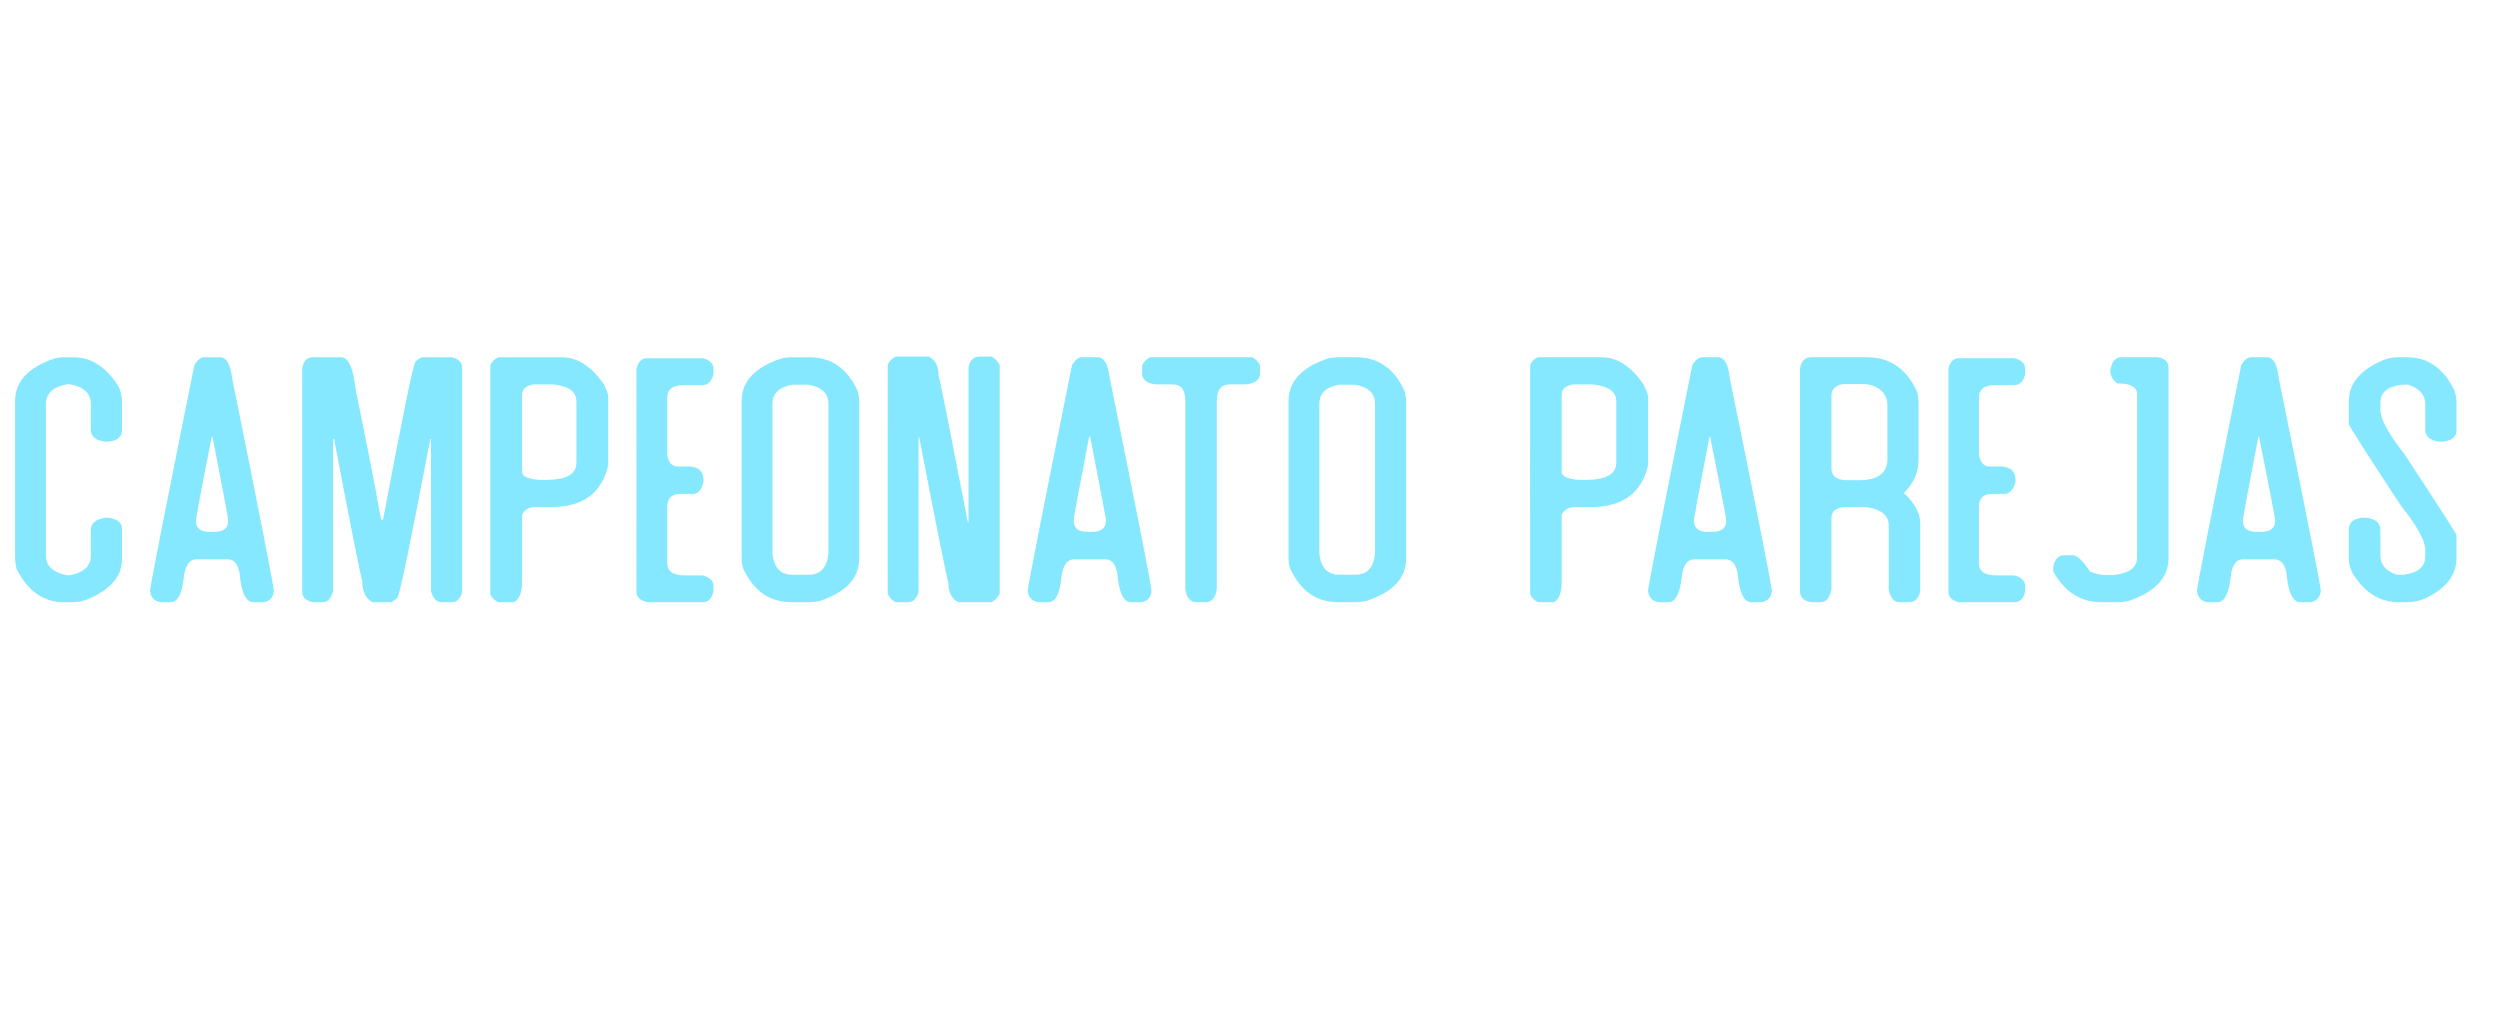<svg xmlns="http://www.w3.org/2000/svg" version="1.1" width="746px" height="304px" viewBox="0 0 746 304"><desc>campeonato parejas</desc><defs/><g id="Polygon39967"><path d="m16.5 106.9c1-.2 1.8-.3 2.4-.3c0 0 3.1 0 3.1 0c5.1 0 9.5 2.8 13.1 8.3c.9 1.5 1.3 3.2 1.3 4.8c0 0 0 8.8 0 8.8c0 1.8-1.3 2.9-3.9 3.3c0 0-1.2 0-1.2 0c-2.8-.4-4.2-1.6-4.2-3.6c0 0 0-7.7 0-7.7c0-3.2-2.2-5.2-6.7-5.9c-4.4.7-6.7 2.7-6.7 5.9c0 0 0 45.3 0 45.3c0 3.2 2.3 5.2 6.7 5.9c4.5-.7 6.7-2.7 6.7-5.9c0 0 0-7.7 0-7.7c0-1.9 1.4-3.1 4.2-3.6c0 0 1.2 0 1.2 0c2.6.4 3.9 1.5 3.9 3.3c0 0 0 9.1 0 9.1c0 5.5-4 9.7-11.8 12.5c-1.2.2-2.2.3-2.9.3c0 0-2.6 0-2.6 0c-6 0-10.7-3.2-14.1-9.8c-.4-1.3-.5-2.8-.5-4.3c0 0 0-45.9 0-45.9c0-5.9 4-10.2 12-12.8c0 0 0 0 0 0zm41.5 2c1-1.5 1.9-2.3 2.9-2.3c0 0 4.7 0 4.7 0c2 0 3.2 2.1 3.7 6.4c8.3 41 12.4 62.1 12.4 63.1c0 0 0 .5 0 .5c-.3 1.8-1.3 2.8-3 3.1c0 0-3.1 0-3.1 0c-2.2 0-3.6-2.8-4.1-8.6c-.5-2.8-1.7-4.2-3.6-4.2c0 0-9.2 0-9.2 0c-2.2 0-3.5 1.9-3.9 5.7c-.5 4.7-1.8 7.1-3.9 7.1c0 0-3 0-3 0c-1.7-.3-2.8-1.3-3.1-3.1c0 0 0-.5 0-.5c0-1 4.4-23.4 13.2-67.2c0 0 0 0 0 0zm5.2 21.4c-3.2 16-4.7 24.3-4.7 24.9c0 0 0 .2 0 .2c0 2.2 1.3 3.3 4 3.3c0 0 1.5 0 1.5 0c2.7 0 4.1-1.1 4.1-3.3c0 0 0-.2 0-.2c0-.6-1.6-8.9-4.7-24.9c0 0-.2 0-.2 0zm27-20.6c.5-2.1 1.5-3.1 3.1-3.1c0 0 8.4 0 8.4 0c2.3 0 3.7 3.2 4.4 9.5c3.2 15.6 5.8 28.6 7.6 39c0 0 .6 0 .6 0c5.9-31.5 9.2-47.2 9.7-47.2c.9-.9 1.7-1.3 2.3-1.3c0 0 8.5 0 8.5 0c2.1.5 3.1 1.6 3.1 3.1c0 0 0 66.9 0 66.9c-.5 2.1-1.6 3.1-3.1 3.1c0 0-3.1 0-3.1 0c-1.4 0-2.5-1.1-3.1-3.3c.03.01 0-45.4 0-45.4c0 0-.2-.02-.2 0c-5.8 30.5-9.1 46.3-9.8 47.4c.03.03-1.8 1.3-1.8 1.3c0 0-5.58.02-5.6 0c-2-1-3.1-3.1-3.1-6.4c-.2-.1-3.1-14.2-8.4-42.3c-.05-.02-.3 0-.3 0c0 0-.03 45.41 0 45.4c-.6 2.2-1.6 3.3-3.1 3.3c0 0-3 0-3 0c-2.1-.5-3.1-1.5-3.1-3.1c-.04.03 0-66.9 0-66.9c0 0-.04 0 0 0zm56.1-.7c.5-1.1 1.3-1.9 2.4-2.4c0 0 19 0 19 0c4.6 0 8.8 2.7 12.5 8.1c.9 1.8 1.3 3.1 1.3 3.8c0 0 0 20.3 0 20.3c-1.9 8.3-7.5 12.5-16.9 12.5c0 0-4.8 0-4.8 0c-2 0-3.3.8-4 2.4c0 0 0 19.9 0 19.9c0 3.1-.8 5.2-2.4 6.1c0 0-4.7 0-4.7 0c-1.1-.5-1.9-1.3-2.4-2.3c.01-.04 0-68.4 0-68.4c0 0 .01-.03 0 0zm12.9 5.7c-2.3.4-3.4 1.4-3.4 3.1c0 0 0 23 0 23c0 1.4 1.7 2.1 5.1 2.4c0 0 2 0 2 0c6.1 0 9.1-1.7 9.1-5.1c0 0 0-18.3 0-18.3c0-3-2.3-4.6-7-5.1c-.04.05-5.8 0-5.8 0c0 0-.03.05 0 0zm30.7-4.7c.6-2.1 1.6-3.1 3.2-3.1c0 0 16.6 0 16.6 0c2.1.5 3.2 1.6 3.2 3.1c0 0 0 1.7 0 1.7c-.6 2.1-1.6 3.2-3.2 3.2c0 0-5.5 0-5.5 0c-3.4 0-5.1 1.2-5.1 3.8c0 0 0 16.9 0 16.9c.3 2.4 1.4 3.6 3.1 3.6c0 0 3 0 3 0c3.1 0 4.7 1.3 4.7 3.9c0 0 0 .9 0 .9c-.6 2.3-1.7 3.4-3.3 3.4c0 0-3.6 0-3.6 0c-2.6 0-3.9 1.3-3.9 3.8c0 0 0 16.7 0 16.7c0 2.6 1.7 3.8 5.1 3.8c0 0 5.5 0 5.5 0c2.1.6 3.2 1.6 3.2 3.2c0 0 0 1.7 0 1.7c-.6 2.1-1.6 3.1-3.2 3.1c0 0-16.6 0-16.6 0c-2.1-.5-3.2-1.6-3.2-3.1c.04-.03 0-66.6 0-66.6c0 0 .04.03 0 0zm43.5-3.1c1.1-.2 2-.3 2.8-.3c0 0 5.3 0 5.3 0c6.5 0 11.3 3.3 14.4 10c.4 1.2.5 2.2.5 3.1c0 0 0 46.9 0 46.9c0 6-4 10.2-12 12.8c-1.2.2-2.1.3-2.9.3c0 0-5.3 0-5.3 0c-6.5 0-11.3-3.3-14.4-10c-.4-1.2-.5-2.2-.5-3.1c0 0 0-46.9 0-46.9c0-5.9 4-10.2 12.1-12.8c0 0 0 0 0 0zm3 7.9c-3.9.7-5.9 2.6-5.9 5.7c0 0 0 44.6 0 44.6c.4 4.3 2.4 6.4 5.9 6.4c0 0 4.9 0 4.9 0c3.5 0 5.5-2.1 5.9-6.4c0 0 0-44.6 0-44.6c0-3.1-2-5-5.9-5.7c-.03.01-4.9 0-4.9 0c0 0 .04.01 0 0zm28.5-5.9c.5-1.2 1.3-2 2.4-2.5c0 0 9.8 0 9.8 0c2 .9 3 2.9 3 5.9c.2.1 3.1 14.6 8.7 43.5c-.03 0 .2 0 .2 0c0 0 0-46.16 0-46.2c.4-2.1 1.6-3.2 3.3-3.2c0 0 3.5 0 3.5 0c1.1.5 1.9 1.4 2.5 2.5c0 0 0 68.3 0 68.3c-.6 1.2-1.4 2-2.5 2.5c0 0-9.8 0-9.8 0c-2-.9-3-2.9-3-5.9c-.5-1.3-3.4-15.8-8.7-43.3c.04.03-.2 0-.2 0c0 0-.04 45.96 0 46c-.5 2.1-1.5 3.2-3.3 3.2c0 0-3.5 0-3.5 0c-1.1-.5-1.9-1.4-2.4-2.5c-.05.05 0-68.3 0-68.3c0 0-.05-.05 0 0zm55 0c1-1.5 1.9-2.3 2.9-2.3c0 0 4.7 0 4.7 0c2 0 3.2 2.1 3.7 6.4c8.3 41 12.4 62.1 12.4 63.1c0 0 0 .5 0 .5c-.3 1.8-1.3 2.8-3 3.1c0 0-3.1 0-3.1 0c-2.2 0-3.6-2.8-4.1-8.6c-.5-2.8-1.7-4.2-3.6-4.2c0 0-9.2 0-9.2 0c-2.3 0-3.5 1.9-3.9 5.7c-.5 4.7-1.8 7.1-3.9 7.1c0 0-3 0-3 0c-1.7-.3-2.8-1.3-3.1-3.1c0 0 0-.5 0-.5c0-1 4.4-23.4 13.2-67.2c0 0 0 0 0 0zm5.1 21.4c-3.1 16-4.6 24.3-4.6 24.9c0 0 0 .2 0 .2c0 2.2 1.3 3.3 4 3.3c0 0 1.5 0 1.5 0c2.7 0 4.1-1.1 4.1-3.3c0 0 0-.2 0-.2c0-.6-1.6-8.9-4.7-24.9c0 0-.3 0-.3 0zm15.8-21.3c.5-1.1 1.4-1.9 2.4-2.4c0 0 30.4 0 30.4 0c1.1.5 1.9 1.3 2.4 2.4c0 0 0 2.4 0 2.4c0 1.9-1.4 3-4.2 3.3c0 0-4.8 0-4.8 0c-2.6 0-3.9 1.6-3.9 4.8c0 0 0 56.3 0 56.3c-.4 2.6-1.5 3.9-3.3 3.9c0 0-2.7 0-2.7 0c-1.9 0-3-1.3-3.4-3.9c0 0 0-56.3 0-56.3c0-3.2-1.3-4.8-3.8-4.8c0 0-4.9 0-4.9 0c-2.8-.3-4.2-1.4-4.2-3.3c.03.04 0-2.4 0-2.4c0 0 .03.02 0 0zm55.7-2.1c1.2-.2 2.1-.3 2.8-.3c0 0 5.4 0 5.4 0c6.5 0 11.3 3.3 14.4 10c.3 1.2.5 2.2.5 3.1c0 0 0 46.9 0 46.9c0 6-4 10.2-12.1 12.8c-1.1.2-2.1.3-2.8.3c0 0-5.4 0-5.4 0c-6.4 0-11.2-3.3-14.3-10c-.4-1.2-.5-2.2-.5-3.1c0 0 0-46.9 0-46.9c0-5.9 4-10.2 12-12.8c0 0 0 0 0 0zm3.1 7.9c-4 .7-5.9 2.6-5.9 5.7c0 0 0 44.6 0 44.6c.4 4.3 2.4 6.4 5.9 6.4c0 0 4.8 0 4.8 0c3.6 0 5.5-2.1 5.9-6.4c0 0 0-44.6 0-44.6c0-3.1-1.9-5-5.9-5.7c.05.01-4.8 0-4.8 0c0 0 .02.01 0 0zm57-5.8c.4-1.1 1.2-1.9 2.3-2.4c0 0 19 0 19 0c4.7 0 8.8 2.7 12.5 8.1c.9 1.8 1.4 3.1 1.4 3.8c0 0 0 20.3 0 20.3c-1.9 8.3-7.6 12.5-16.9 12.5c0 0-4.8 0-4.8 0c-2 0-3.4.8-4.1 2.4c0 0 0 19.9 0 19.9c0 3.1-.7 5.2-2.3 6.1c0 0-4.8 0-4.8 0c-1-.5-1.8-1.3-2.3-2.3c-.04-.04 0-68.4 0-68.4c0 0-.04-.03 0 0zm12.8 5.7c-2.2.4-3.4 1.4-3.4 3.1c0 0 0 23 0 23c0 1.4 1.7 2.1 5.1 2.4c0 0 2 0 2 0c6.1 0 9.2-1.7 9.2-5.1c0 0 0-18.3 0-18.3c0-3-2.4-4.6-7.1-5.1c0 .05-5.8 0-5.8 0c0 0 .01.05 0 0zm35.6-5.8c1-1.5 1.9-2.3 2.9-2.3c0 0 4.7 0 4.7 0c1.9 0 3.2 2.1 3.6 6.4c8.4 41 12.5 62.1 12.5 63.1c0 0 0 .5 0 .5c-.3 1.8-1.3 2.8-3 3.1c0 0-3.1 0-3.1 0c-2.2 0-3.6-2.8-4.1-8.6c-.5-2.8-1.7-4.2-3.7-4.2c0 0-9.2 0-9.2 0c-2.2 0-3.5 1.9-3.8 5.7c-.6 4.7-1.9 7.1-3.9 7.1c0 0-3 0-3 0c-1.8-.3-2.8-1.3-3.1-3.1c0 0 0-.5 0-.5c0-1 4.4-23.4 13.2-67.2c0 0 0 0 0 0zm5.1 21.4c-3.1 16-4.6 24.3-4.6 24.9c0 0 0 .2 0 .2c0 2.2 1.3 3.3 4 3.3c0 0 1.5 0 1.5 0c2.7 0 4.1-1.1 4.1-3.3c0 0 0-.2 0-.2c0-.6-1.6-8.9-4.8-24.9c0 0-.2 0-.2 0zm27-20.3c.4-2.3 1.5-3.4 3.4-3.4c0 0 16.6 0 16.6 0c6.9 0 11.9 3.5 15 10.4c.3 1.3.4 2.4.4 3.2c0 0 0 16.9 0 16.9c0 3.9-1.5 7.2-4.4 10c3.2 3 4.9 6 4.9 9.1c0 0 0 20.1 0 20.1c-.4 2.3-1.6 3.4-3.5 3.4c0 0-2.7 0-2.7 0c-1.7 0-2.7-1.3-3.2-3.8c0 0 0-19.1 0-19.1c0-3.1-2.4-5-7.2-5.5c0 0-6.4 0-6.4 0c-2.3.4-3.5 1.4-3.5 3.2c0 0 0 21.4 0 21.4c-.5 2.5-1.6 3.8-3.2 3.8c0 0-2.8 0-2.8 0c-2.2-.3-3.4-1.4-3.4-3.4c.03.05 0-66.3 0-66.3c0 0 .03-.02 0 0zm12.9 4.6c-2.3.4-3.5 1.5-3.5 3.5c0 0 0 21.6 0 21.6c0 2.4 1.6 3.6 4.8 3.6c0 0 3.4 0 3.4 0c5.7 0 8.5-2.1 8.5-6.4c0 0 0-15.9 0-15.9c0-3-1.6-5.1-4.9-6.1c-.9-.2-1.7-.3-2.3-.3c0 .04-6 0-6 0c0 0 .05.04 0 0zm31.4-4.6c.5-2.1 1.6-3.1 3.1-3.1c0 0 16.6 0 16.6 0c2.1.5 3.2 1.6 3.2 3.1c0 0 0 1.7 0 1.7c-.5 2.1-1.6 3.2-3.2 3.2c0 0-5.5 0-5.5 0c-3.4 0-5.1 1.2-5.1 3.8c0 0 0 16.9 0 16.9c.4 2.4 1.4 3.6 3.2 3.6c0 0 2.9 0 2.9 0c3.2 0 4.8 1.3 4.8 3.9c0 0 0 .9 0 .9c-.7 2.3-1.8 3.4-3.4 3.4c0 0-3.6 0-3.6 0c-2.6 0-3.9 1.3-3.9 3.8c0 0 0 16.7 0 16.7c0 2.6 1.7 3.8 5.1 3.8c0 0 5.5 0 5.5 0c2.1.6 3.2 1.6 3.2 3.2c0 0 0 1.7 0 1.7c-.5 2.1-1.6 3.1-3.2 3.1c0 0-16.6 0-16.6 0c-2.1-.5-3.1-1.6-3.1-3.1c-.02-.03 0-66.6 0-66.6c0 0-.02.03 0 0zm48.3.4c.5-2.5 1.6-3.8 3.2-3.8c0 0 11 0 11 0c2.2.4 3.2 1.5 3.2 3.2c0 0 0 56.7 0 56.7c0 5.9-4 10.2-12.1 12.9c-1.2.2-2.2.3-2.9.3c0 0-5.1 0-5.1 0c-6.1 0-10.8-3-14.3-9.1c0 0 0-1.6 0-1.6c.5-2.2 1.6-3.3 3.2-3.3c0 0 2.7 0 2.7 0c1.2 0 2.9 1.6 5.1 4.9c1.8.7 3.4 1 4.6 1c0 0 2.4 0 2.4 0c4.7-.5 7-2.2 7-5.3c0 0 0-48.7 0-48.7c0-2.1-2-3.2-5.9-3.2c-1.4-1-2.1-2.3-2.1-4c0 0 0 0 0 0zm39.1-1.5c.9-1.5 1.9-2.3 2.9-2.3c0 0 4.7 0 4.7 0c1.9 0 3.2 2.1 3.6 6.4c8.4 41 12.5 62.1 12.5 63.1c0 0 0 .5 0 .5c-.3 1.8-1.3 2.8-3 3.1c0 0-3.1 0-3.1 0c-2.2 0-3.6-2.8-4.1-8.6c-.5-2.8-1.7-4.2-3.7-4.2c0 0-9.2 0-9.2 0c-2.2 0-3.5 1.9-3.8 5.7c-.6 4.7-1.9 7.1-3.9 7.1c0 0-3.1 0-3.1 0c-1.7-.3-2.7-1.3-3-3.1c0 0 0-.5 0-.5c0-1 4.4-23.4 13.2-67.2c0 0 0 0 0 0zm5.1 21.4c-3.1 16-4.6 24.3-4.6 24.9c0 0 0 .2 0 .2c0 2.2 1.3 3.3 4 3.3c0 0 1.5 0 1.5 0c2.7 0 4.1-1.1 4.1-3.3c0 0 0-.2 0-.2c0-.6-1.6-8.9-4.8-24.9c0 0-.2 0-.2 0zm36.1-22.3c1.7-.9 3.6-1.4 5.7-1.4c0 0 2.5 0 2.5 0c6.2 0 11 3.3 14.2 9.9c.4 1.2.6 2.3.6 3.2c0 0 0 8.8 0 8.8c0 1.8-1.3 2.9-3.9 3.3c0 0-1.3 0-1.3 0c-2.8-.4-4.1-1.6-4.1-3.6c0 0 0-7.6 0-7.6c0-2.7-1.7-4.7-5-5.8c0 0-1.9 0-1.9 0c-4.4.5-6.5 2.3-6.5 5.5c0 0 0 1.9 0 1.9c0 2.8 2.3 7.1 7.1 13.2c10.4 15.8 15.6 23.9 15.6 24.3c0 0 0 6.9 0 6.9c0 5-3 8.9-9 11.8c-1.8.9-3.7 1.3-5.8 1.3c0 0-2.5 0-2.5 0c-5.2 0-9.6-2.5-13.1-7.7c-1.1-1.6-1.7-3.4-1.7-5.4c0 0 0-8.8 0-8.8c0-1.8 1.3-2.9 3.8-3.3c0 0 1.5 0 1.5 0c2.7.4 4.1 1.6 4.1 3.6c0 0 0 7.6 0 7.6c0 2.8 1.6 4.7 4.9 5.8c0 0 1.9 0 1.9 0c4.4-.5 6.6-2.3 6.6-5.5c0 0 0-1.9 0-1.9c0-2.7-2.4-7.1-7.2-13.1c-10.4-15.8-15.6-24-15.6-24.4c0 0 0-6.9 0-6.9c0-4.9 3-8.9 9.1-11.7c0 0 0 0 0 0z" stroke="none" fill="#00ceff" fill-opacity="0.48"/></g></svg>